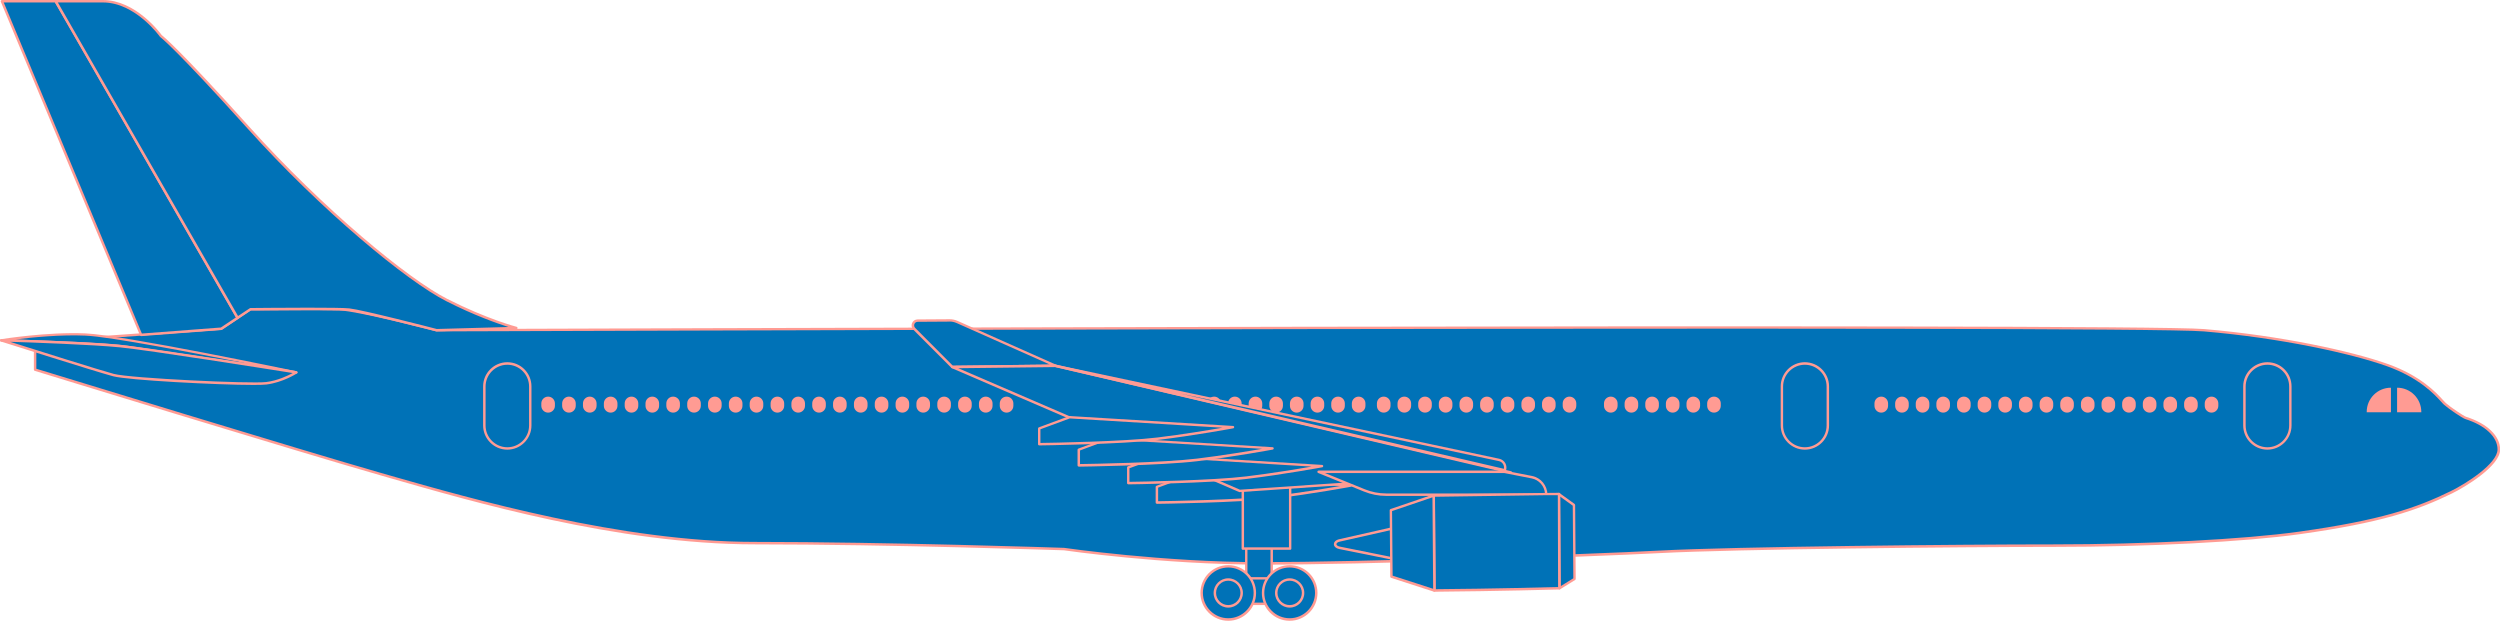 <?xml version="1.0" encoding="UTF-8"?>
<svg id="_圖層_2" data-name="圖層 2" xmlns="http://www.w3.org/2000/svg" viewBox="0 0 352.98 87.65">
  <defs>
    <style>
      .cls-1 {
        fill: #ff9b93;
      }

      .cls-1, .cls-2 {
        stroke-width: 0px;
      }

      .cls-2 {
        fill: #0072b7;
      }
    </style>
  </defs>
  <g id="_圖層_2-2" data-name="圖層 2">
    <g>
      <g>
        <path class="cls-2" d="M31.24,46.41l4.12-2.74s9.9-.07,12.57,0c2.67.07,13.73,2.96,13.73,2.96,0,0,239.33-.87,249.52,0,10.19.87,20.37,2.96,25.86,4.91,5.49,1.95,7.51,4.91,8.16,5.49.65.58,2.55,1.86,2.94,1.98,2.79.88,4.67,2.54,4.67,4.45,0,2.17-4.67,5.05-6.69,6.05-4.98,2.44-10.19,4.15-21.43,5.73-8.36,1.17-22.35,1.8-34.77,1.8-12.43,0-44.5.29-55.48.87-10.98.58-42.28,1.64-56.35,1.64s-27.84-2.02-27.84-2.02c0,0-24.22-.84-43.73-.84s-41.68-6.57-52.81-9.75c-11.12-3.18-48.76-14.74-48.76-14.74v-3.9l26.3-1.88Z"/>
        <path class="cls-1" d="M178.08,79.72c-13.91,0-27.72-2-27.86-2.02-.22,0-24.43-.84-43.7-.84s-40.09-6.1-51.53-9.38l-1.32-.38c-11-3.14-48.39-14.62-48.77-14.74-.07-.02-.12-.09-.12-.17v-3.9c0-.09.07-.17.16-.17l26.25-1.87,4.08-2.72s.06-.03.1-.03c.1,0,9.93-.07,12.58,0,2.63.07,13.04,2.78,13.74,2.96,3.58-.01,239.46-.86,249.51,0,10.95.93,20.9,3.14,25.91,4.92,4.69,1.67,6.89,4.08,7.83,5.11.17.18.3.33.39.41.67.6,2.54,1.84,2.87,1.95,2.96.93,4.8,2.7,4.8,4.62,0,2.35-5.03,5.34-6.79,6.2-4.94,2.42-10.04,4.14-21.48,5.75-7.8,1.09-21.45,1.8-34.8,1.8s-44.82.31-55.47.87c-10.39.55-42.04,1.64-56.36,1.64ZM5.12,52.06c2.39.73,37.96,11.65,48.63,14.7l1.32.38c11.43,3.27,32.7,9.37,51.44,9.37s43.49.83,43.73.84c.16.02,13.94,2.02,27.83,2.02s45.95-1.09,56.34-1.64c10.66-.56,42.25-.87,55.49-.87s26.97-.71,34.75-1.8c11.39-1.6,16.47-3.31,21.38-5.72,2.15-1.05,6.6-3.88,6.6-5.89,0-1.76-1.74-3.4-4.55-4.28-.44-.14-2.37-1.46-3-2.02-.11-.09-.24-.25-.42-.44-.92-1.01-3.08-3.38-7.69-5.02-4.98-1.77-14.9-3.97-25.82-4.9-10.06-.86-247.11,0-249.5,0h0s-.03,0-.04,0c-.11-.03-11.06-2.88-13.69-2.96-2.54-.07-11.73,0-12.51,0l-4.07,2.72s-.05.03-.08.03l-26.13,1.87v3.61ZM31.24,46.41h0,0Z"/>
      </g>
      <path class="cls-1" d="M334.16,58.21h3.42v-3.47h0c-1.89,0-3.42,1.53-3.42,3.42v.05Z"/>
      <path class="cls-1" d="M341.87,58.21h-3.42v-3.47h0c1.89,0,3.42,1.53,3.42,3.42v.05Z"/>
      <path class="cls-1" d="M320.14,63.49c-1.88,0-3.42-1.53-3.42-3.42v-5.51c0-1.88,1.53-3.42,3.42-3.42s3.41,1.53,3.41,3.42v5.51c0,1.88-1.53,3.42-3.41,3.42ZM320.14,51.5c-1.69,0-3.07,1.38-3.07,3.07v5.51c0,1.69,1.38,3.07,3.07,3.07s3.07-1.38,3.07-3.07v-5.51c0-1.69-1.38-3.07-3.07-3.07Z"/>
      <path class="cls-1" d="M254.83,63.49c-1.88,0-3.41-1.53-3.41-3.42v-5.51c0-1.88,1.53-3.42,3.41-3.42s3.42,1.53,3.42,3.42v5.51c0,1.88-1.53,3.42-3.42,3.42ZM254.83,51.5c-1.69,0-3.07,1.38-3.07,3.07v5.51c0,1.69,1.38,3.07,3.07,3.07s3.07-1.38,3.07-3.07v-5.51c0-1.69-1.38-3.07-3.07-3.07Z"/>
      <path class="cls-1" d="M71.63,63.49c-1.88,0-3.42-1.53-3.42-3.42v-5.51c0-1.88,1.53-3.42,3.42-3.42s3.41,1.53,3.41,3.42v5.51c0,1.88-1.53,3.42-3.41,3.42ZM71.63,51.5c-1.69,0-3.07,1.38-3.07,3.07v5.51c0,1.69,1.38,3.07,3.07,3.07s3.07-1.38,3.07-3.07v-5.51c0-1.69-1.38-3.07-3.07-3.07Z"/>
      <g>
        <path class="cls-1" d="M312.25,58.26h0c.53,0,.96-.43.96-.96v-.34c0-.53-.43-.96-.96-.96h0c-.53,0-.96.43-.96.96v.34c0,.53.43.96.96.96Z"/>
        <path class="cls-1" d="M309.34,58.26h0c.53,0,.96-.43.96-.96v-.34c0-.53-.43-.96-.96-.96h0c-.53,0-.96.43-.96.96v.34c0,.53.43.96.96.96Z"/>
        <path class="cls-1" d="M306.42,58.26h0c.53,0,.96-.43.96-.96v-.34c0-.53-.43-.96-.96-.96h0c-.53,0-.96.43-.96.96v.34c0,.53.43.96.96.96Z"/>
        <path class="cls-1" d="M303.51,58.26h0c.53,0,.96-.43.96-.96v-.34c0-.53-.43-.96-.96-.96h0c-.53,0-.96.43-.96.96v.34c0,.53.43.96.96.96Z"/>
        <path class="cls-1" d="M300.59,58.26h0c.53,0,.96-.43.96-.96v-.34c0-.53-.43-.96-.96-.96h0c-.53,0-.96.43-.96.96v.34c0,.53.43.96.96.96Z"/>
        <path class="cls-1" d="M297.68,58.26h0c.53,0,.96-.43.96-.96v-.34c0-.53-.43-.96-.96-.96h0c-.53,0-.96.43-.96.96v.34c0,.53.43.96.96.96Z"/>
        <path class="cls-1" d="M294.77,58.26h0c.53,0,.96-.43.96-.96v-.34c0-.53-.43-.96-.96-.96h0c-.53,0-.96.43-.96.96v.34c0,.53.43.96.96.96Z"/>
        <path class="cls-1" d="M291.85,58.26h0c.53,0,.96-.43.96-.96v-.34c0-.53-.43-.96-.96-.96h0c-.53,0-.96.43-.96.96v.34c0,.53.43.96.96.96Z"/>
        <path class="cls-1" d="M288.94,58.26h0c.53,0,.96-.43.96-.96v-.34c0-.53-.43-.96-.96-.96h0c-.53,0-.96.43-.96.96v.34c0,.53.43.96.96.96Z"/>
        <path class="cls-1" d="M286.02,58.26h0c.53,0,.96-.43.96-.96v-.34c0-.53-.43-.96-.96-.96h0c-.53,0-.96.43-.96.96v.34c0,.53.43.96.96.96Z"/>
        <path class="cls-1" d="M283.11,58.26h0c.53,0,.96-.43.96-.96v-.34c0-.53-.43-.96-.96-.96h0c-.53,0-.96.43-.96.96v.34c0,.53.43.96.96.96Z"/>
        <path class="cls-1" d="M280.19,58.26h0c.53,0,.96-.43.96-.96v-.34c0-.53-.43-.96-.96-.96h0c-.53,0-.96.43-.96.96v.34c0,.53.43.96.96.96Z"/>
        <path class="cls-1" d="M277.28,58.26h0c.53,0,.96-.43.96-.96v-.34c0-.53-.43-.96-.96-.96h0c-.53,0-.96.43-.96.96v.34c0,.53.43.96.96.96Z"/>
        <path class="cls-1" d="M274.36,58.26h0c.53,0,.96-.43.96-.96v-.34c0-.53-.43-.96-.96-.96h0c-.53,0-.96.43-.96.96v.34c0,.53.43.96.96.96Z"/>
        <path class="cls-1" d="M271.45,58.26h0c.53,0,.96-.43.96-.96v-.34c0-.53-.43-.96-.96-.96h0c-.53,0-.96.43-.96.96v.34c0,.53.43.96.96.96Z"/>
        <path class="cls-1" d="M268.54,58.26h0c.53,0,.96-.43.96-.96v-.34c0-.53-.43-.96-.96-.96h0c-.53,0-.96.43-.96.96v.34c0,.53.43.96.96.96Z"/>
        <path class="cls-1" d="M265.62,58.26h0c.53,0,.96-.43.96-.96v-.34c0-.53-.43-.96-.96-.96h0c-.53,0-.96.43-.96.96v.34c0,.53.43.96.96.96Z"/>
      </g>
      <g>
        <path class="cls-1" d="M242,58.26h0c.53,0,.96-.43.96-.96v-.34c0-.53-.43-.96-.96-.96h0c-.53,0-.96.43-.96.96v.34c0,.53.43.96.96.96Z"/>
        <path class="cls-1" d="M239.08,58.26h0c.53,0,.96-.43.96-.96v-.34c0-.53-.43-.96-.96-.96h0c-.53,0-.96.43-.96.96v.34c0,.53.43.96.96.96Z"/>
        <path class="cls-1" d="M236.17,58.26h0c.53,0,.96-.43.96-.96v-.34c0-.53-.43-.96-.96-.96h0c-.53,0-.96.43-.96.96v.34c0,.53.43.96.96.96Z"/>
        <path class="cls-1" d="M233.26,58.26h0c.53,0,.96-.43.96-.96v-.34c0-.53-.43-.96-.96-.96h0c-.53,0-.96.43-.96.96v.34c0,.53.43.96.96.96Z"/>
        <path class="cls-1" d="M230.34,58.26h0c.53,0,.96-.43.96-.96v-.34c0-.53-.43-.96-.96-.96h0c-.53,0-.96.43-.96.96v.34c0,.53.43.96.96.96Z"/>
        <path class="cls-1" d="M227.43,58.26h0c.53,0,.96-.43.96-.96v-.34c0-.53-.43-.96-.96-.96h0c-.53,0-.96.43-.96.96v.34c0,.53.43.96.96.96Z"/>
        <path class="cls-1" d="M221.6,58.26h0c.53,0,.96-.43.96-.96v-.34c0-.53-.43-.96-.96-.96h0c-.53,0-.96.43-.96.96v.34c0,.53.43.96.96.96Z"/>
        <path class="cls-1" d="M218.68,58.26h0c.53,0,.96-.43.96-.96v-.34c0-.53-.43-.96-.96-.96h0c-.53,0-.96.43-.96.96v.34c0,.53.43.96.96.96Z"/>
        <path class="cls-1" d="M215.77,58.26h0c.53,0,.96-.43.96-.96v-.34c0-.53-.43-.96-.96-.96h0c-.53,0-.96.43-.96.96v.34c0,.53.43.96.96.96Z"/>
        <path class="cls-1" d="M212.85,58.26h0c.53,0,.96-.43.96-.96v-.34c0-.53-.43-.96-.96-.96h0c-.53,0-.96.43-.96.96v.34c0,.53.43.96.96.96Z"/>
        <path class="cls-1" d="M209.94,58.26h0c.53,0,.96-.43.96-.96v-.34c0-.53-.43-.96-.96-.96h0c-.53,0-.96.43-.96.96v.34c0,.53.43.96.96.96Z"/>
        <path class="cls-1" d="M207.03,58.26h0c.53,0,.96-.43.96-.96v-.34c0-.53-.43-.96-.96-.96h0c-.53,0-.96.43-.96.96v.34c0,.53.43.96.96.96Z"/>
        <path class="cls-1" d="M204.11,58.26h0c.53,0,.96-.43.96-.96v-.34c0-.53-.43-.96-.96-.96h0c-.53,0-.96.43-.96.96v.34c0,.53.43.96.96.96Z"/>
        <path class="cls-1" d="M201.2,58.26h0c.53,0,.96-.43.96-.96v-.34c0-.53-.43-.96-.96-.96h0c-.53,0-.96.43-.96.96v.34c0,.53.43.96.96.96Z"/>
        <path class="cls-1" d="M198.28,58.26h0c.53,0,.96-.43.96-.96v-.34c0-.53-.43-.96-.96-.96h0c-.53,0-.96.43-.96.96v.34c0,.53.43.96.96.96Z"/>
        <path class="cls-1" d="M195.37,58.26h0c.53,0,.96-.43.96-.96v-.34c0-.53-.43-.96-.96-.96h0c-.53,0-.96.43-.96.96v.34c0,.53.43.96.96.96Z"/>
        <path class="cls-1" d="M191.83,58.26h0c.53,0,.96-.43.96-.96v-.34c0-.53-.43-.96-.96-.96h0c-.53,0-.96.43-.96.96v.34c0,.53.43.96.96.96Z"/>
        <path class="cls-1" d="M188.92,58.26h0c.53,0,.96-.43.96-.96v-.34c0-.53-.43-.96-.96-.96h0c-.53,0-.96.43-.96.96v.34c0,.53.43.96.96.96Z"/>
        <path class="cls-1" d="M186.01,58.26h0c.53,0,.96-.43.96-.96v-.34c0-.53-.43-.96-.96-.96h0c-.53,0-.96.43-.96.96v.34c0,.53.43.96.96.96Z"/>
        <path class="cls-1" d="M183.09,58.26h0c.53,0,.96-.43.96-.96v-.34c0-.53-.43-.96-.96-.96h0c-.53,0-.96.43-.96.96v.34c0,.53.43.96.96.96Z"/>
        <path class="cls-1" d="M180.18,58.26h0c.53,0,.96-.43.96-.96v-.34c0-.53-.43-.96-.96-.96h0c-.53,0-.96.43-.96.96v.34c0,.53.43.96.96.96Z"/>
        <path class="cls-1" d="M177.26,58.26h0c.53,0,.96-.43.96-.96v-.34c0-.53-.43-.96-.96-.96h0c-.53,0-.96.43-.96.96v.34c0,.53.43.96.96.96Z"/>
        <path class="cls-1" d="M174.35,58.26h0c.53,0,.96-.43.96-.96v-.34c0-.53-.43-.96-.96-.96h0c-.53,0-.96.43-.96.96v.34c0,.53.43.96.96.96Z"/>
        <path class="cls-1" d="M171.43,58.26h0c.53,0,.96-.43.96-.96v-.34c0-.53-.43-.96-.96-.96h0c-.53,0-.96.43-.96.96v.34c0,.53.43.96.96.96Z"/>
      </g>
      <g>
        <path class="cls-1" d="M130.35,58.26h0c.53,0,.96-.43.96-.96v-.34c0-.53-.43-.96-.96-.96h0c-.53,0-.96.43-.96.96v.34c0,.53.43.96.96.96Z"/>
        <path class="cls-1" d="M142.12,58.26h0c.53,0,.96-.43.96-.96v-.34c0-.53-.43-.96-.96-.96h0c-.53,0-.96.43-.96.96v.34c0,.53.43.96.96.96Z"/>
        <path class="cls-1" d="M139.18,58.26h0c.53,0,.96-.43.96-.96v-.34c0-.53-.43-.96-.96-.96h0c-.53,0-.96.43-.96.96v.34c0,.53.43.96.96.96Z"/>
        <path class="cls-1" d="M136.24,58.26h0c.53,0,.96-.43.96-.96v-.34c0-.53-.43-.96-.96-.96h0c-.53,0-.96.43-.96.96v.34c0,.53.43.96.96.96Z"/>
        <path class="cls-1" d="M133.3,58.26h0c.53,0,.96-.43.96-.96v-.34c0-.53-.43-.96-.96-.96h0c-.53,0-.96.43-.96.96v.34c0,.53.43.96.96.96Z"/>
        <path class="cls-1" d="M127.41,58.26h0c.53,0,.96-.43.96-.96v-.34c0-.53-.43-.96-.96-.96h0c-.53,0-.96.43-.96.96v.34c0,.53.43.96.96.96Z"/>
        <path class="cls-1" d="M124.47,58.26h0c.53,0,.96-.43.96-.96v-.34c0-.53-.43-.96-.96-.96h0c-.53,0-.96.43-.96.96v.34c0,.53.43.96.96.96Z"/>
        <path class="cls-1" d="M121.53,58.26h0c.53,0,.96-.43.96-.96v-.34c0-.53-.43-.96-.96-.96h0c-.53,0-.96.43-.96.96v.34c0,.53.43.96.96.96Z"/>
        <path class="cls-1" d="M118.58,58.26h0c.53,0,.96-.43.96-.96v-.34c0-.53-.43-.96-.96-.96h0c-.53,0-.96.43-.96.96v.34c0,.53.43.96.96.96Z"/>
        <path class="cls-1" d="M115.64,58.26h0c.53,0,.96-.43.96-.96v-.34c0-.53-.43-.96-.96-.96h0c-.53,0-.96.43-.96.96v.34c0,.53.43.96.96.96Z"/>
        <path class="cls-1" d="M112.7,58.26h0c.53,0,.96-.43.96-.96v-.34c0-.53-.43-.96-.96-.96h0c-.53,0-.96.43-.96.96v.34c0,.53.43.96.96.96Z"/>
        <path class="cls-1" d="M109.76,58.26h0c.53,0,.96-.43.96-.96v-.34c0-.53-.43-.96-.96-.96h0c-.53,0-.96.43-.96.96v.34c0,.53.43.96.96.96Z"/>
        <path class="cls-1" d="M106.81,58.26h0c.53,0,.96-.43.96-.96v-.34c0-.53-.43-.96-.96-.96h0c-.53,0-.96.43-.96.96v.34c0,.53.43.96.96.96Z"/>
        <path class="cls-1" d="M103.87,58.26h0c.53,0,.96-.43.96-.96v-.34c0-.53-.43-.96-.96-.96h0c-.53,0-.96.43-.96.96v.34c0,.53.43.96.96.96Z"/>
        <path class="cls-1" d="M100.93,58.26h0c.53,0,.96-.43.96-.96v-.34c0-.53-.43-.96-.96-.96h0c-.53,0-.96.43-.96.96v.34c0,.53.43.96.96.96Z"/>
        <path class="cls-1" d="M97.99,58.26h0c.53,0,.96-.43.96-.96v-.34c0-.53-.43-.96-.96-.96h0c-.53,0-.96.43-.96.96v.34c0,.53.43.96.96.96Z"/>
        <path class="cls-1" d="M95.04,58.26h0c.53,0,.96-.43.96-.96v-.34c0-.53-.43-.96-.96-.96h0c-.53,0-.96.43-.96.96v.34c0,.53.43.96.96.96Z"/>
        <path class="cls-1" d="M92.1,58.26h0c.53,0,.96-.43.96-.96v-.34c0-.53-.43-.96-.96-.96h0c-.53,0-.96.43-.96.96v.34c0,.53.43.96.96.96Z"/>
        <path class="cls-1" d="M89.16,58.26h0c.53,0,.96-.43.96-.96v-.34c0-.53-.43-.96-.96-.96h0c-.53,0-.96.43-.96.96v.34c0,.53.43.96.96.96Z"/>
        <path class="cls-1" d="M86.22,58.26h0c.53,0,.96-.43.96-.96v-.34c0-.53-.43-.96-.96-.96h0c-.53,0-.96.43-.96.96v.34c0,.53.43.96.96.96Z"/>
        <path class="cls-1" d="M83.27,58.26h0c.53,0,.96-.43.96-.96v-.34c0-.53-.43-.96-.96-.96h0c-.53,0-.96.43-.96.96v.34c0,.53.43.96.96.96Z"/>
        <path class="cls-1" d="M80.33,58.26h0c.53,0,.96-.43.96-.96v-.34c0-.53-.43-.96-.96-.96h0c-.53,0-.96.43-.96.96v.34c0,.53.43.96.96.96Z"/>
        <path class="cls-1" d="M77.39,58.26h0c.53,0,.96-.43.96-.96v-.34c0-.53-.43-.96-.96-.96h0c-.53,0-.96.43-.96.96v.34c0,.53.43.96.96.96Z"/>
      </g>
      <g>
        <g>
          <path class="cls-2" d="M7.86.17l25.68,44.7-2.31,1.54-11.32.87L.27.17h7.59Z"/>
          <path class="cls-1" d="M19.92,47.45c-.07,0-.13-.04-.16-.11L.11.24c-.02-.05-.02-.12.02-.16.03-.05.09-.08.15-.08h7.59c.06,0,.12.03.15.09l25.68,44.7c.05.08.02.18-.05.23l-2.3,1.54s-.05.03-.08.03l-11.32.87h-.01ZM.53.35l19.5,46.74,11.15-.85,2.13-1.42L7.76.35H.53Z"/>
        </g>
        <g>
          <path class="cls-2" d="M14.53.17c4.72,0,8.19,4.91,8.19,4.91,0,0,2.02,1.44,12.33,12.91,10.31,11.46,22.35,21.48,28.03,24.37,5.68,2.89,9.82,3.95,9.82,3.95l-11.25.31s-10.52-2.72-12.35-2.91c-1.83-.19-13.94-.05-13.94-.05l-1.81,1.21L7.86.17c2.39,0,4.88,0,6.67,0Z"/>
          <path class="cls-1" d="M61.65,46.8s-.03,0-.04,0c-.1-.03-10.53-2.72-12.33-2.91-1.74-.18-13-.06-13.87-.05l-1.77,1.18s-.09.04-.14.02c-.05-.01-.09-.04-.11-.08L7.71.26c-.03-.05-.03-.12,0-.17.03-.05.09-.09.15-.09h6.67c4.59,0,8.04,4.59,8.31,4.96.26.2,2.59,2.08,12.33,12.91,10.48,11.65,22.45,21.52,27.98,24.33,5.6,2.85,9.75,3.93,9.79,3.94.09.02.14.1.13.19,0,.09-.08.15-.17.16l-11.25.31h0ZM43.6,43.44c2.59,0,4.97.02,5.72.1,1.8.19,11.67,2.73,12.35,2.91l10.12-.28c-1.59-.5-4.84-1.64-8.79-3.65-5.55-2.82-17.58-12.72-28.08-24.41-10.14-11.27-12.28-12.87-12.3-12.88-.02-.01-.03-.03-.04-.04-.03-.05-3.47-4.84-8.04-4.84h-6.37l25.44,44.27,1.66-1.1s.06-.03.09-.03c.29,0,4.49-.05,8.25-.05Z"/>
        </g>
      </g>
      <g>
        <path class="cls-2" d="M41.83,52.57s-24.37-5.11-29.76-5.35c-5.39-.24-11.9.82-11.9.82,0,0,13.92.39,17.67.92,3.76.53,23.98,3.61,23.98,3.61Z"/>
        <path class="cls-1" d="M41.83,52.75s-.02,0-.03,0c-.2-.03-20.27-3.09-23.98-3.61-3.7-.52-17.52-.91-17.66-.91-.09,0-.16-.07-.17-.16,0-.09.06-.17.15-.18.07-.01,6.58-1.06,11.93-.82,5.35.24,29.55,5.3,29.79,5.35.09.02.15.11.14.2-.01.08-.09.14-.17.14ZM2.25,47.93c4.03.13,12.78.45,15.63.85,2.3.32,10.89,1.62,17.13,2.57-7.63-1.53-19.42-3.8-22.94-3.96-3.49-.16-7.47.24-9.82.53Z"/>
      </g>
      <g>
        <path class="cls-2" d="M41.83,52.57s-1.93,1.25-4.24,1.54c-2.31.29-19.22-.53-21.58-1.16-2.36-.63-15.84-4.91-15.84-4.91,0,0,11.9.34,16.71.82,4.82.48,24.95,3.71,24.95,3.71Z"/>
        <path class="cls-1" d="M35.78,54.35c-5.07,0-17.69-.66-19.8-1.22-2.34-.62-15.72-4.87-15.85-4.91-.08-.03-.13-.11-.12-.2.02-.09.07-.15.18-.15.12,0,11.96.34,16.72.82,4.77.48,24.75,3.68,24.96,3.71.07.01.13.07.14.14.02.07-.01.14-.08.18-.08.05-1.99,1.28-4.31,1.57-.34.04-.98.06-1.84.06ZM1.43,48.26c3.36,1.06,12.72,4.02,14.64,4.53,2.35.62,19.3,1.42,21.51,1.15,1.62-.2,3.07-.9,3.75-1.27-3.09-.49-20.11-3.2-24.45-3.63-3.83-.38-12.25-.68-15.44-.78Z"/>
      </g>
      <g>
        <g>
          <rect class="cls-2" x="175.96" y="77.26" width="3.6" height="5.07" transform="translate(355.51 159.6) rotate(180)"/>
          <path class="cls-1" d="M179.56,82.51h-3.6c-.1,0-.17-.08-.17-.17v-5.07c0-.1.08-.17.17-.17h3.6c.1,0,.17.08.17.17v5.07c0,.1-.08.17-.17.17ZM176.13,82.16h3.25v-4.72h-3.25v4.72Z"/>
        </g>
        <g>
          <rect class="cls-2" x="175.96" y="80.92" width="3.6" height="5.07" transform="translate(94.29 261.21) rotate(-90)"/>
          <path class="cls-1" d="M180.29,85.43h-5.07c-.1,0-.17-.08-.17-.17v-3.6c0-.1.08-.17.17-.17h5.07c.1,0,.17.08.17.17v3.6c0,.1-.08.17-.17.17ZM175.4,85.08h4.72v-3.25h-4.72v3.25Z"/>
        </g>
        <g>
          <path class="cls-2" d="M190.7,68.54l-23.07-1.4-4.29,1.59v2.22s11.51-.14,16.71-.77c5.2-.63,10.64-1.64,10.64-1.64Z"/>
          <path class="cls-1" d="M163.34,71.13s-.09-.02-.12-.05c-.03-.03-.05-.08-.05-.12v-2.21c0-.07.04-.14.11-.16l4.29-1.59s.04,0,.07-.01l23.07,1.4c.09,0,.16.08.16.16,0,.09-.06.17-.14.18-.05.01-5.51,1.02-10.65,1.64-5.15.62-16.62.77-16.73.77h0ZM163.52,68.86v1.91c1.47-.02,11.73-.19,16.52-.77,3.54-.43,7.22-1.04,9.18-1.38l-21.56-1.31-4.14,1.54Z"/>
        </g>
        <g>
          <rect class="cls-2" x="175.48" y="68.35" width="6.69" height="9.1" transform="translate(357.64 145.8) rotate(180)"/>
          <path class="cls-1" d="M182.16,77.63h-6.69c-.1,0-.17-.08-.17-.17v-9.1c0-.1.08-.17.17-.17h6.69c.1,0,.17.08.17.17v9.1c0,.1-.08.17-.17.17ZM175.65,77.28h6.34v-8.75h-6.34v8.75Z"/>
        </g>
        <g>
          <path class="cls-2" d="M134.45,51.81l14.58-.17-13.91-6.19c-.33-.15-.69-.22-1.05-.22l-4.51.03c-.6,0-.9.73-.48,1.16l5.37,5.38Z"/>
          <path class="cls-1" d="M134.45,51.99s-.09-.02-.12-.05l-5.37-5.38c-.25-.25-.32-.6-.19-.93.13-.33.43-.53.79-.53l4.51-.03h.01c.38,0,.76.08,1.11.23l13.91,6.19c.08.03.12.12.1.2-.02.08-.09.14-.17.14l-14.58.17h0ZM134.09,45.41h-.01l-4.51.03c-.25,0-.4.16-.46.31-.06.15-.07.37.11.55l5.31,5.33,13.7-.16-13.17-5.86c-.3-.13-.63-.21-.97-.21Z"/>
        </g>
        <g>
          <polygon class="cls-2" points="149.03 51.65 134.45 51.81 175.04 69.31 213.33 66.71 149.03 51.65"/>
          <path class="cls-1" d="M175.04,69.49s-.05,0-.07-.01l-40.59-17.5c-.08-.03-.12-.11-.1-.2.02-.08.09-.14.17-.14l14.58-.17s.03,0,.04,0l64.3,15.07c.08.02.14.1.13.18,0,.09-.08.15-.16.16l-38.29,2.6h-.01ZM135.28,51.98l39.79,17.16,37.08-2.52-63.14-14.79-13.73.16Z"/>
        </g>
        <g>
          <path class="cls-2" d="M149.03,51.65l62.61,13.28c.66.14,1.05.83.82,1.47h0l-63.43-14.75Z"/>
          <path class="cls-1" d="M212.46,66.58s-.03,0-.04,0l-63.43-14.75c-.09-.02-.15-.12-.13-.21.02-.09.11-.16.21-.13l62.61,13.28c.37.08.68.31.86.63.18.33.21.71.09,1.07-.03.07-.09.12-.17.12ZM166.58,55.55l45.76,10.64c.04-.21,0-.43-.1-.63-.13-.24-.36-.41-.63-.46l-45.03-9.55Z"/>
        </g>
        <g>
          <g>
            <path class="cls-2" d="M186.65,65.8l-23.07-1.4-4.29,1.59v2.22s11.51-.14,16.71-.77c5.2-.63,10.64-1.64,10.64-1.64Z"/>
            <path class="cls-1" d="M159.3,68.38s-.09-.02-.12-.05c-.03-.03-.05-.08-.05-.12v-2.21c0-.07.05-.14.11-.16l4.29-1.59s.05-.01.07-.01l23.07,1.4c.09,0,.16.08.16.16,0,.09-.06.17-.14.18-.05.01-5.51,1.02-10.66,1.64-5.15.62-16.61.77-16.73.77h0ZM159.47,66.11v1.92c1.47-.02,11.73-.19,16.52-.77,3.54-.43,7.22-1.04,9.19-1.38l-21.56-1.31-4.14,1.54Z"/>
          </g>
          <g>
            <path class="cls-2" d="M179.67,63.29l-23.07-1.4-4.29,1.59v2.22s11.51-.14,16.71-.77c5.2-.63,10.64-1.64,10.64-1.64Z"/>
            <path class="cls-1" d="M152.31,65.88s-.09-.02-.12-.05c-.03-.03-.05-.08-.05-.12v-2.21c0-.07.05-.14.11-.16l4.29-1.59s.04-.01.07-.01l23.07,1.4c.09,0,.16.08.16.16,0,.09-.06.17-.14.18-.05.01-5.51,1.02-10.66,1.64-5.15.62-16.61.77-16.73.77h0ZM152.49,63.61v1.91c1.47-.02,11.73-.19,16.52-.77,3.54-.43,7.22-1.04,9.18-1.38l-21.56-1.31-4.14,1.54Z"/>
          </g>
          <g>
            <path class="cls-2" d="M174.08,60.31l-23.07-1.4-4.29,1.59v2.22s11.51-.14,16.71-.77c5.2-.63,10.64-1.64,10.64-1.64Z"/>
            <path class="cls-1" d="M146.73,62.89s-.09-.02-.12-.05c-.03-.03-.05-.08-.05-.12v-2.22c0-.07.05-.14.11-.16l4.29-1.59s.05-.01.07-.01l23.07,1.4c.09,0,.16.08.16.16,0,.09-.06.17-.14.18-.05.01-5.51,1.02-10.65,1.64-5.15.62-16.62.77-16.73.77h0ZM146.9,60.62v1.92c1.47-.02,11.74-.19,16.52-.77,3.54-.43,7.22-1.04,9.18-1.38l-21.56-1.31-4.14,1.53Z"/>
          </g>
        </g>
        <g>
          <path class="cls-2" d="M212.39,66.62l3.89.76c1.18.23,2.03,1.26,2.03,2.47h-22.6c-1.06,0-2.1-.2-3.08-.6l-6.46-2.62h26.22Z"/>
          <path class="cls-1" d="M218.32,70.02h-22.6c-1.08,0-2.14-.21-3.15-.62l-6.46-2.62c-.08-.03-.12-.11-.11-.2.02-.08.09-.14.17-.14h26.22s.02,0,.03,0l3.89.76c1.26.25,2.17,1.36,2.17,2.64,0,.1-.08.17-.17.17ZM187.07,66.79l5.63,2.29c.96.39,1.98.59,3.02.59h22.42c-.08-1.04-.85-1.92-1.88-2.12l-3.88-.76h-25.31Z"/>
        </g>
        <g>
          <g>
            <path class="cls-2" d="M196.44,74.65l-7.34,1.66c-.79.18-.78.87.02,1.04l7.36,1.49-.03-4.18Z"/>
            <path class="cls-1" d="M196.47,79s-.02,0-.03,0l-7.36-1.48c-.45-.09-.74-.36-.75-.68,0-.26.19-.57.72-.7l7.34-1.66c.05-.01.11,0,.15.03.04.03.07.08.07.14l.03,4.18c0,.05-.02.1-.06.14-.03.03-.07.04-.11.04ZM196.27,74.87l-7.13,1.61c-.31.07-.45.23-.45.35,0,.12.15.28.46.34l7.15,1.44-.03-3.75Z"/>
          </g>
          <g>
            <polygon class="cls-2" points="220.09 69.76 222.23 71.31 222.31 81.75 220.19 83.06 220.09 69.76"/>
            <path class="cls-1" d="M220.19,83.23s-.06,0-.08-.02c-.05-.03-.09-.09-.09-.15l-.1-13.3c0-.07.04-.13.09-.16.06-.03.13-.03.18.01l2.14,1.55s.07.09.07.14l.08,10.44c0,.06-.03.12-.08.15l-2.12,1.31s-.06.03-.09.03ZM220.27,70.1l.1,12.65,1.77-1.1-.08-10.25-1.79-1.29Z"/>
          </g>
          <g>
            <path class="cls-2" d="M202.43,69.98c7.13-.09,15.66-.21,15.66-.21l2.04-.02.04,13.3s-8.77.25-17.64.32l-.1-13.4Z"/>
            <path class="cls-1" d="M202.53,83.55c-.1,0-.17-.08-.17-.17l-.1-13.39c0-.1.08-.17.17-.18,7.13-.09,15.66-.21,15.66-.21l2.04-.02h0s.09.02.12.05c.03.03.05.08.05.12l.04,13.3c0,.1-.08.17-.17.18-.09,0-8.87.25-17.65.32h0ZM202.6,70.15l.1,13.04c8.04-.06,16.04-.28,17.29-.31l-.04-12.96h-1.87s-8.39.13-15.48.22Z"/>
          </g>
          <g>
            <polygon class="cls-2" points="202.43 69.98 196.38 72.04 196.46 81.41 202.53 83.38 202.43 69.98"/>
            <path class="cls-1" d="M202.53,83.55s-.04,0-.05,0l-6.07-1.96c-.07-.02-.12-.09-.12-.17l-.08-9.38c0-.08.05-.14.12-.17l6.05-2.06c.06-.02.11,0,.16.02.05.03.07.08.07.14l.1,13.39c0,.06-.03.11-.07.14-.03.02-.07.03-.1.03ZM196.63,81.28l5.72,1.85-.1-12.91-5.7,1.94.08,9.12Z"/>
          </g>
        </g>
        <g>
          <g>
            <g>
              <path class="cls-2" d="M185.85,83.71c0-2.07-1.68-3.76-3.76-3.76-2.07,0-3.76,1.68-3.76,3.76,0,2.07,1.68,3.76,3.76,3.76s3.76-1.68,3.76-3.76Z"/>
              <path class="cls-1" d="M182.09,87.65c-2.17,0-3.93-1.76-3.93-3.93s1.76-3.93,3.93-3.93,3.93,1.76,3.93,3.93-1.76,3.93-3.93,3.93ZM182.09,80.13c-1.97,0-3.58,1.61-3.58,3.58s1.61,3.58,3.58,3.58,3.58-1.61,3.58-3.58-1.61-3.58-3.58-3.58Z"/>
            </g>
            <g>
              <path class="cls-2" d="M183.99,83.71c0-1.05-.85-1.9-1.9-1.9-1.05,0-1.9.85-1.9,1.9,0,1.05.85,1.9,1.9,1.9,1.05,0,1.9-.85,1.9-1.9Z"/>
              <path class="cls-1" d="M182.09,85.79c-1.14,0-2.07-.93-2.07-2.07s.93-2.07,2.07-2.07,2.07.93,2.07,2.07-.93,2.07-2.07,2.07ZM182.09,81.99c-.95,0-1.72.77-1.72,1.72s.77,1.72,1.72,1.72,1.72-.77,1.72-1.72-.77-1.72-1.72-1.72Z"/>
            </g>
          </g>
          <g>
            <g>
              <path class="cls-2" d="M177.18,83.71c0-2.07-1.68-3.76-3.76-3.76s-3.76,1.68-3.76,3.76c0,2.07,1.68,3.76,3.76,3.76,2.07,0,3.76-1.68,3.76-3.76Z"/>
              <path class="cls-1" d="M173.42,87.65c-2.17,0-3.93-1.76-3.93-3.93s1.76-3.93,3.93-3.93,3.93,1.76,3.93,3.93-1.76,3.93-3.93,3.93ZM173.42,80.13c-1.97,0-3.58,1.61-3.58,3.58s1.61,3.58,3.58,3.58,3.58-1.61,3.58-3.58-1.61-3.58-3.58-3.58Z"/>
            </g>
            <g>
              <path class="cls-2" d="M175.32,83.71c0-1.05-.85-1.9-1.9-1.9-1.05,0-1.9.85-1.9,1.9,0,1.05.85,1.9,1.9,1.9s1.9-.85,1.9-1.9Z"/>
              <path class="cls-1" d="M173.42,85.79c-1.14,0-2.07-.93-2.07-2.07s.93-2.07,2.07-2.07,2.07.93,2.07,2.07-.93,2.07-2.07,2.07ZM173.42,81.99c-.95,0-1.72.77-1.72,1.72s.77,1.72,1.72,1.72,1.72-.77,1.72-1.72-.77-1.72-1.72-1.72Z"/>
            </g>
          </g>
        </g>
      </g>
    </g>
  </g>
</svg>